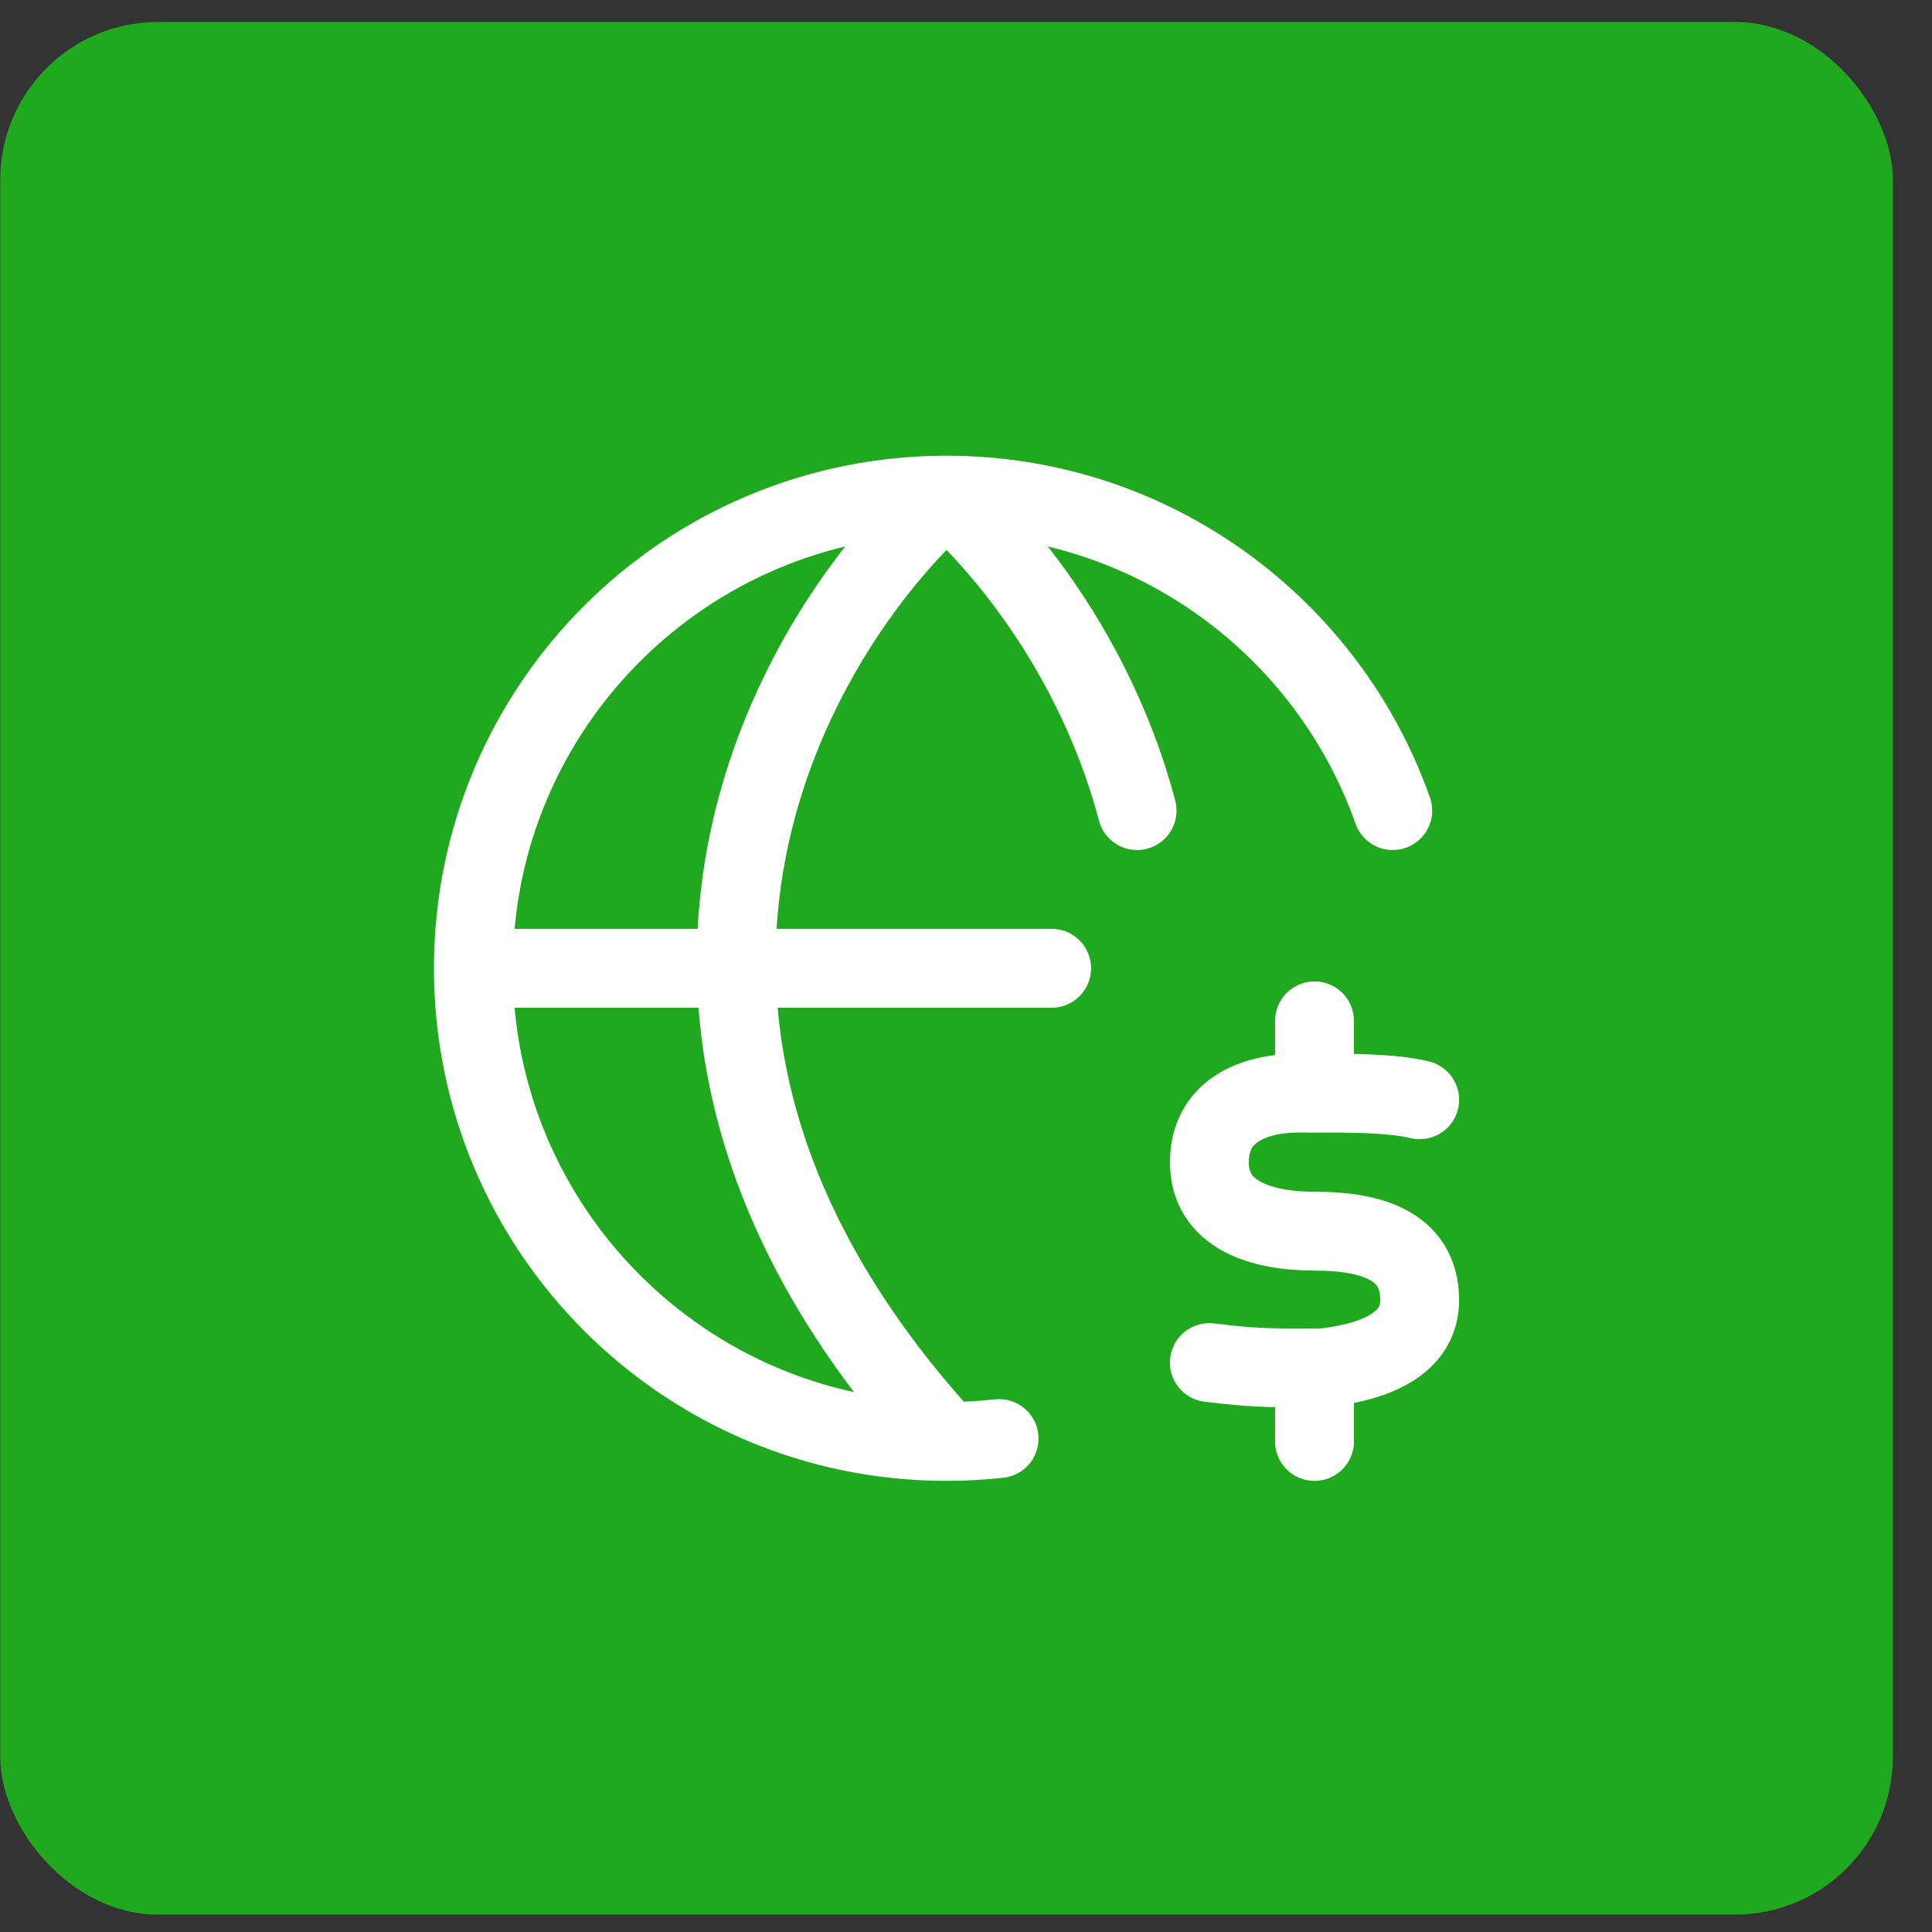 <svg xmlns="http://www.w3.org/2000/svg" width="49" height="49" fill="none"><rect width="100%" height="100%" fill="#333333" stroke="none"/><rect width="48" height="48" x=".006" y=".558" fill="#20A81E" rx="4"/><path stroke="#fff" stroke-linecap="round" stroke-linejoin="round" stroke-width="2" d="M36.006 27.892c-.667-.166-1.753-.172-2.667-.166-.305.002-.12-.01-.533 0-1.077.034-2.131.481-2.133 1.749-.003 1.35 1.333 1.75 2.666 1.75 1.334 0 2.667.308 2.667 1.75 0 1.083-1.077 1.558-2.419 1.715-1.066 0-1.581.035-2.915-.132m2.667.667v1.333m0-10.667v1.334m-21.333-2.667h14.666m-14.666 0c0 6.628 5.372 12 12 12m-12-12c0-6.627 5.372-12 12-12m0 24c.45 0 .895-.025 1.333-.073m-1.333.073c-9.66-10.56-4.025-20.4 0-24m0 0c5.225 0 9.67 3.34 11.317 8m-11.317-8c1.786 1.598 3.89 4.426 4.833 8"/></svg>